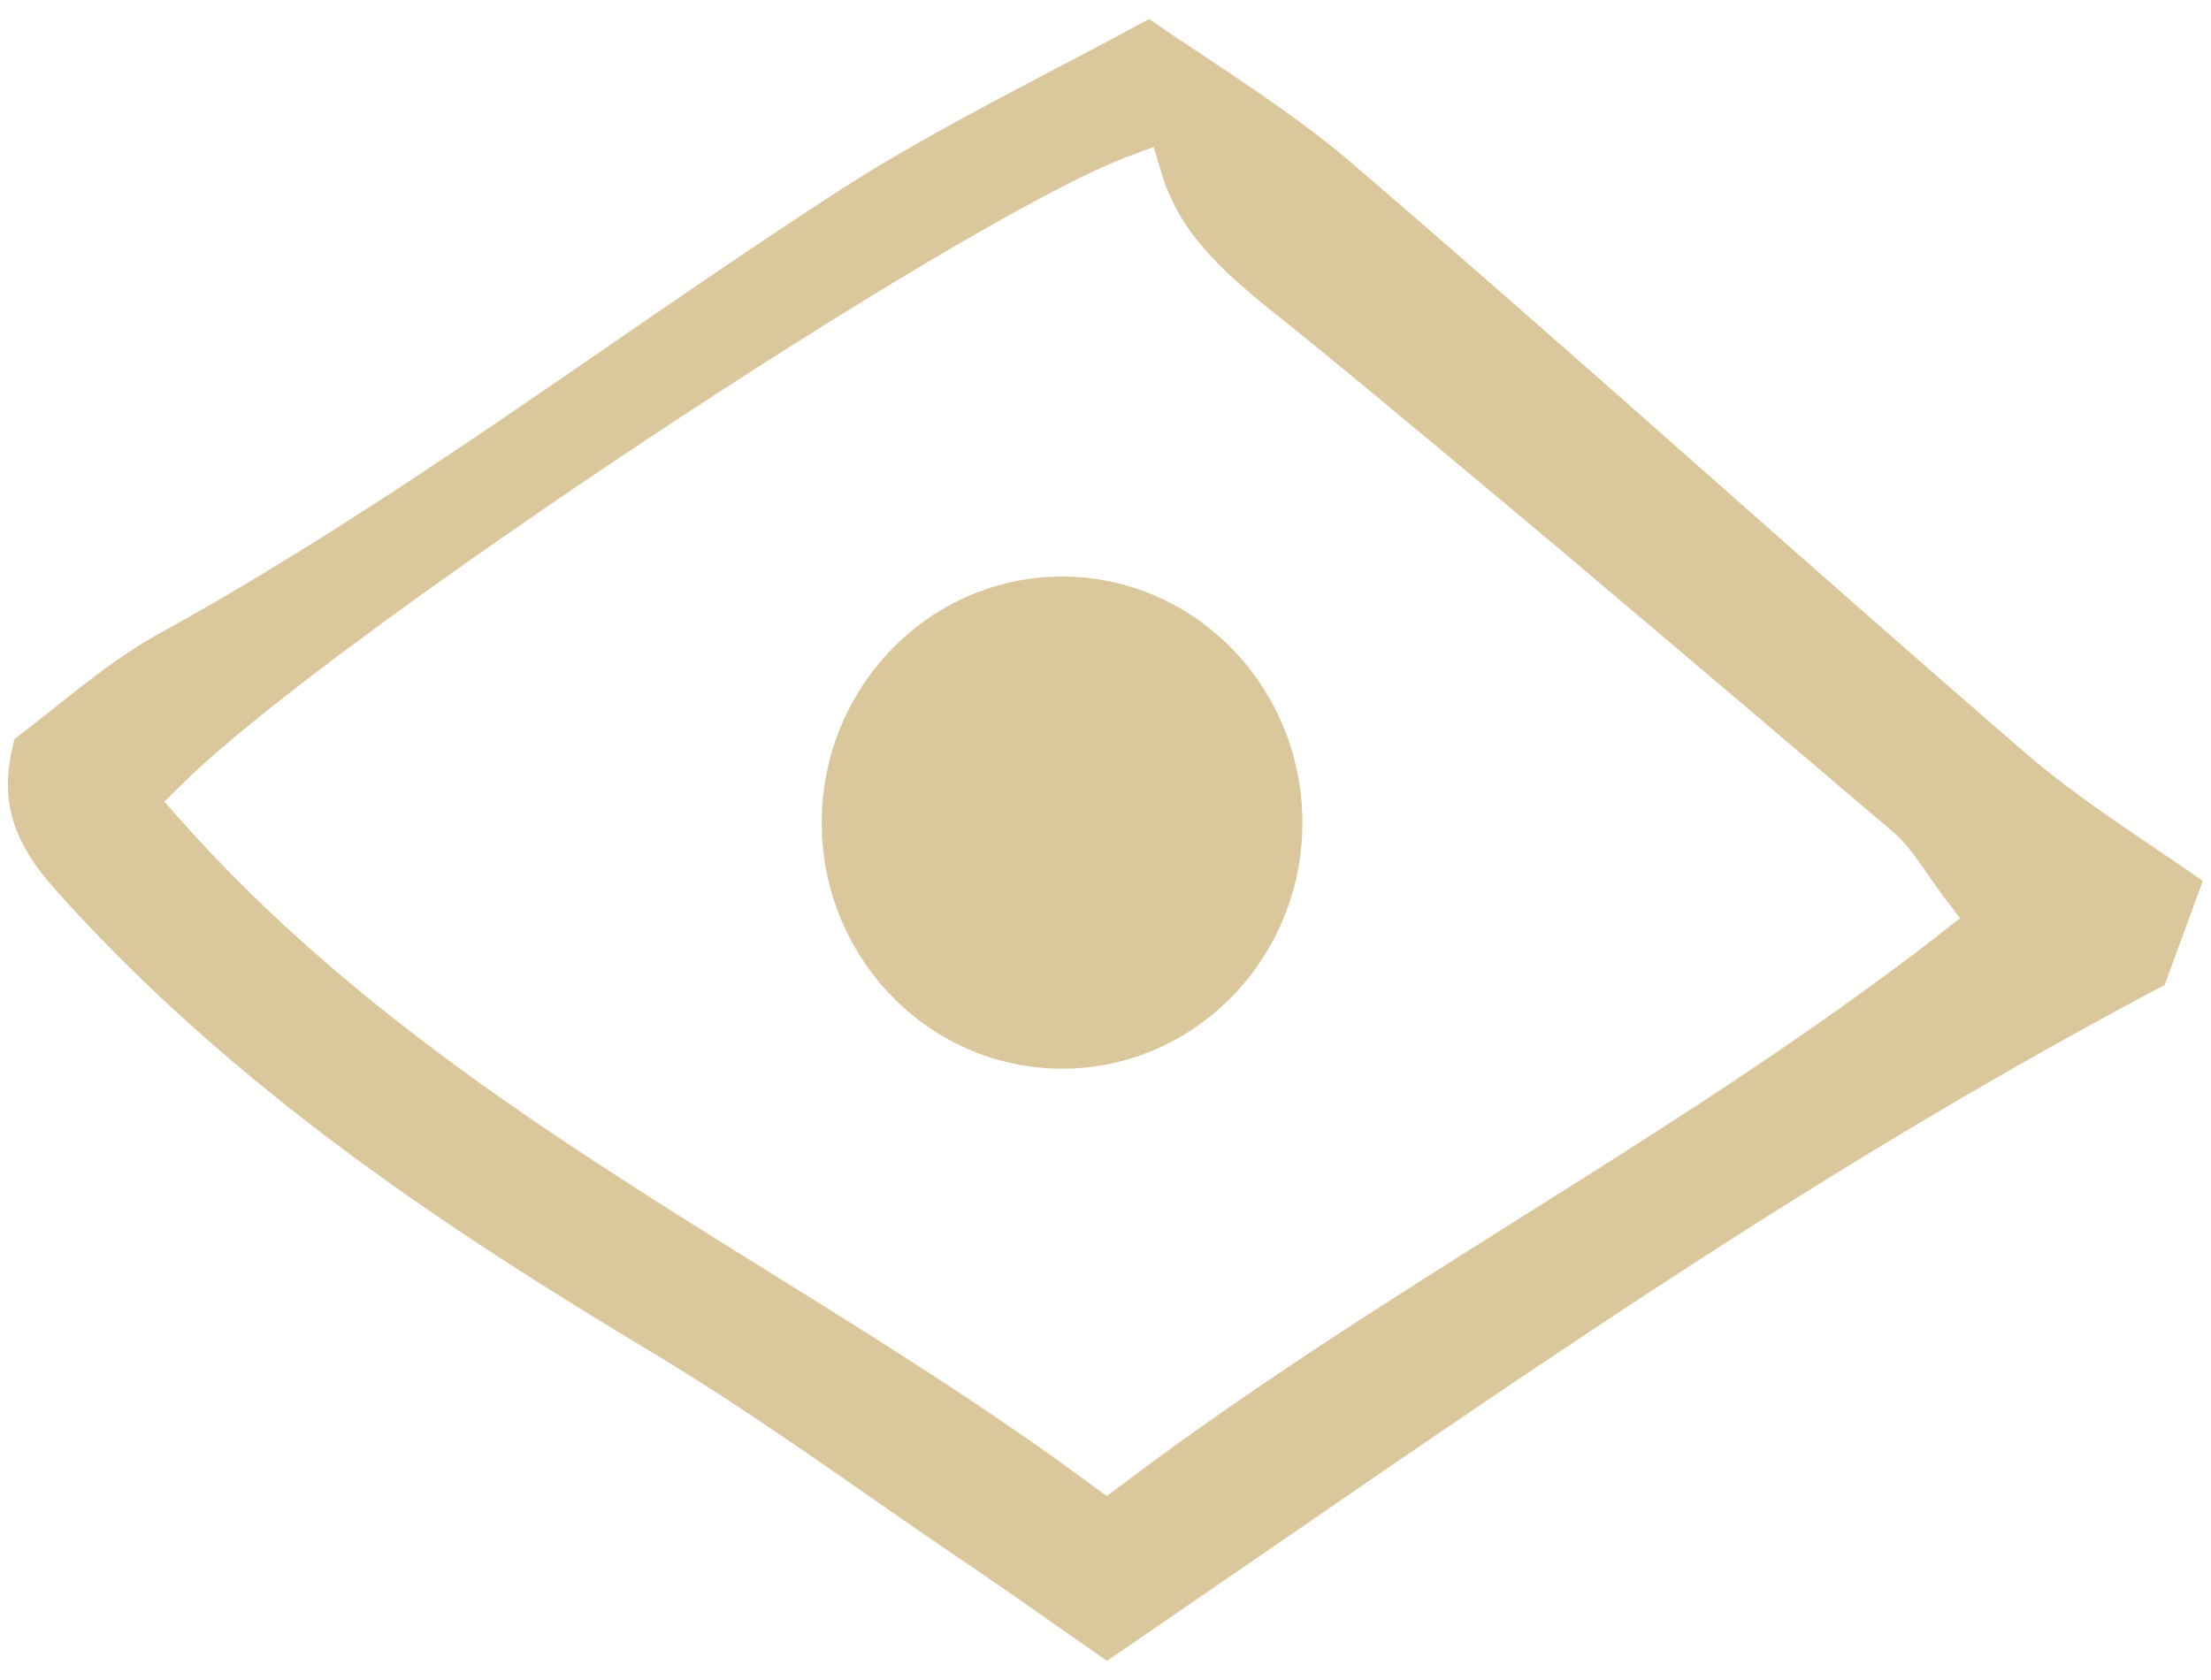 <svg width="50" height="38" viewBox="0 0 50 38" fill="none" xmlns="http://www.w3.org/2000/svg">
<path d="M24.018 13.041C21.02 13.041 18.583 15.539 18.583 18.609C18.583 21.679 21.02 24.173 24.018 24.173C27.017 24.173 29.453 21.679 29.453 18.609C29.453 15.539 27.017 13.041 24.018 13.041Z" fill="#DAC79C"/>
<path d="M48.76 19.202C47.712 18.493 46.725 17.83 45.806 17.034C43.404 14.96 41.026 12.859 38.648 10.758C35.981 8.4 33.315 6.046 30.618 3.73C29.556 2.815 28.367 2.025 27.215 1.257C26.797 0.984 26.39 0.71 25.985 0.429C25.238 0.836 24.508 1.222 23.789 1.597C22.072 2.503 20.447 3.355 18.919 4.348C17.164 5.485 15.437 6.674 13.713 7.86C10.468 10.094 7.11 12.399 3.58 14.343C2.734 14.809 1.949 15.438 1.188 16.044C0.897 16.276 0.612 16.5 0.328 16.718C-0.028 18.048 0.242 18.998 1.281 20.156C5.27 24.611 10.074 27.783 14.67 30.544C16.369 31.558 18.018 32.705 19.615 33.814C20.242 34.256 20.872 34.691 21.506 35.119C22.459 35.764 23.405 36.427 24.327 37.073L25.033 37.568C26.174 36.785 27.311 36.003 28.446 35.224C35.224 30.558 41.626 26.148 48.952 22.279L49.816 19.924C49.459 19.675 49.106 19.437 48.76 19.205V19.202ZM43.826 21.163C40.752 23.541 37.469 25.604 34.292 27.604C31.331 29.467 28.271 31.393 25.396 33.565L25.029 33.838L24.659 33.568C22.339 31.849 19.841 30.295 17.428 28.793C12.778 25.899 7.973 22.91 4.125 18.595L3.717 18.132L4.156 17.7C7.49 14.406 21.633 5.021 25.471 3.555L26.088 3.324L26.283 3.966C26.729 5.407 27.86 6.316 29.056 7.27L29.618 7.723C33.418 10.835 37.222 14.069 40.903 17.195L42.801 18.809C43.099 19.061 43.312 19.367 43.555 19.721C43.668 19.882 43.791 20.061 43.935 20.258L44.326 20.77L43.822 21.159L43.826 21.163Z" fill="#DAC79C"/>
</svg>

